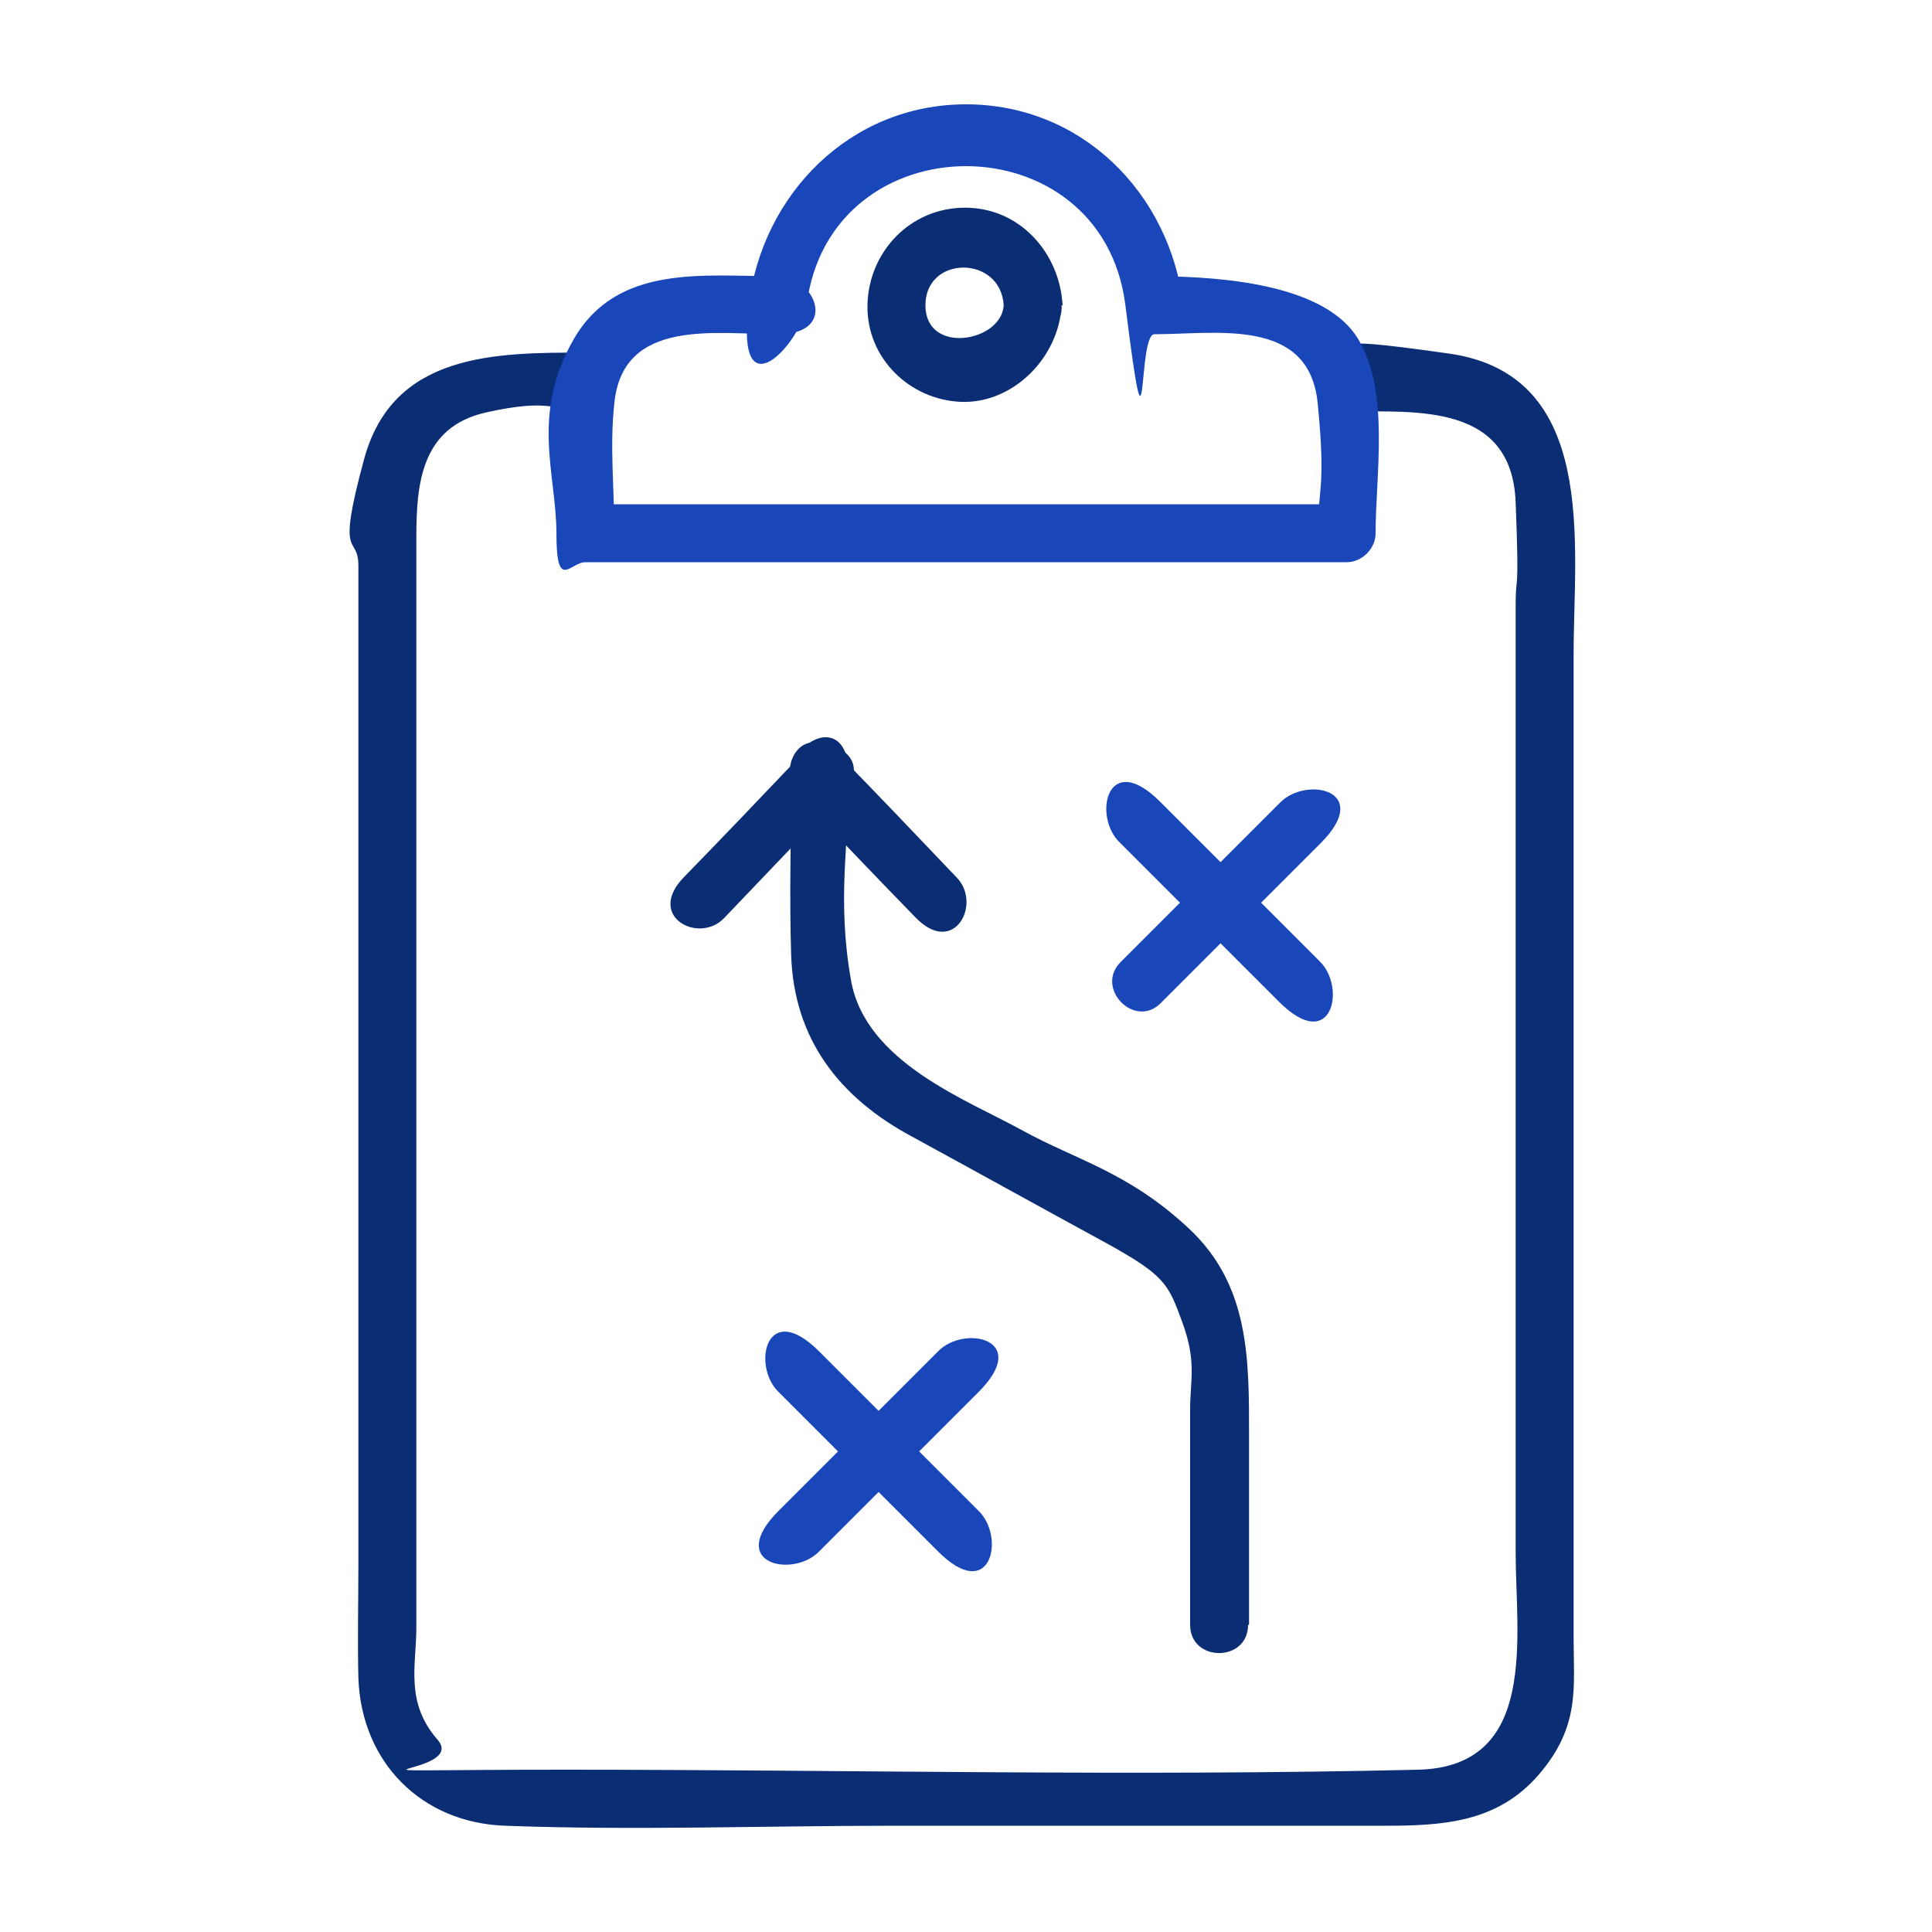<svg xmlns="http://www.w3.org/2000/svg" viewBox="0 0 200 200"><defs><style> .st0 { stroke: #1947ba; } .st0, .st1 { fill: none; stroke-linecap: round; stroke-linejoin: round; stroke-width: 6px; } .st2 { fill: #1947ba; } .st3 { fill: #0a2d74; } .st4 { display: none; } .st1 { stroke: #0a2d74; } </style></defs><g id="Layer_1" class="st4"><g><path class="st3" d="M136.5,87.2H43.6v-25.6c0-22.9,18.7-41.6,41.6-41.6s41.6,18.7,41.6,41.6,1.4,3.2,3.2,3.2,3.2-1.4,3.2-3.2c0-26.5-21.5-48-48-48s-48,21.5-48,48v25.6h-3.2c-5.3,0-9.6,4.3-9.6,9.6v80c0,5.3,4.3,9.6,9.6,9.6h102.4c5.3,0,9.6-4.3,9.6-9.6v-80c0-5.3-4.3-9.6-9.6-9.6ZM139.7,176.8c0,1.8-1.4,3.2-3.2,3.2H34c-1.8,0-3.2-1.4-3.2-3.2v-80c0-1.8,1.4-3.2,3.2-3.2h102.4c1.8,0,3.2,1.4,3.2,3.2v80Z"></path><path class="st2" d="M85.3,112.8c-7.1,0-12.8,5.7-12.8,12.8s4.1,10.9,9.6,12.3v20.9c0,1.8,1.4,3.2,3.2,3.2s3.2-1.4,3.2-3.2v-20.9c5.5-1.4,9.6-6.4,9.6-12.3s-5.7-12.8-12.8-12.8ZM85.3,132c-3.5,0-6.4-2.9-6.4-6.4s2.9-6.4,6.4-6.4,6.4,2.9,6.4,6.4-2.9,6.4-6.4,6.4Z"></path><path class="st2" d="M172.4,72.6h-16.7c-1.8,0-3.2,1.4-3.2,3.2s1.4,3.2,3.2,3.2h16.7c1.8,0,3.2-1.4,3.2-3.2s-1.4-3.2-3.2-3.2Z"></path><path class="st2" d="M155.4,63.6c.8,0,1.6-.3,2.3-.9l10.9-10.9c1.3-1.2,1.3-3.3,0-4.5-1.3-1.3-3.3-1.3-4.5,0l-10.9,10.9c-1.3,1.2-1.3,3.3,0,4.5.6.6,1.4.9,2.3.9Z"></path><path class="st2" d="M157.6,86.1c-1.3-1.3-3.3-1.3-4.5,0-1.3,1.3-1.3,3.3,0,4.5l10.9,10.9c.6.6,1.4.9,2.3.9s1.6-.3,2.3-.9c1.3-1.3,1.3-3.3,0-4.5l-10.9-10.9Z"></path></g></g><g id="Layer_2" class="st4"><g><g><ellipse class="st1" cx="139.8" cy="45.8" rx="39.8" ry="17.2"></ellipse><path class="st1" d="M179.6,68.7c0,9.5-17.8,17.2-39.8,17.2s-39.8-7.7-39.8-17.2"></path><line class="st1" x1="100" y1="91.7" x2="100" y2="91.5"></line><path class="st1" d="M132.4,108.4c2.4.2,4.9.3,7.4.3,22,0,39.8-7.7,39.8-17.2"></path><ellipse class="st1" cx="60.2" cy="68.7" rx="39.8" ry="17.2"></ellipse><path class="st1" d="M20.4,91.5c0,9.5,17.8,17.2,39.8,17.2s5-.1,7.4-.3"></path><line class="st1" x1="100" y1="91.7" x2="100" y2="91.5"></line><path class="st1" d="M139.8,131.5c22,0,39.8-7.7,39.8-17.2V44.3"></path><polyline class="st1" points="100 91.7 100 91.5 100 68.7 100 45.8"></polyline><path class="st1" d="M60.2,131.5c-22,0-39.8-7.7-39.8-17.2v-45.7"></path></g><circle class="st1" cx="100" cy="131.5" r="39.8" transform="translate(-48.7 203.5) rotate(-78.6)"></circle><g><path class="st0" d="M102.1,131.5h-4.1c-4.1,0-7.5-3.4-7.5-7.5h0c0-4.1,3.4-7.5,7.5-7.5h4.1c4.1,0,7.5,3.4,7.5,7.5h0"></path><path class="st0" d="M97.9,131.5h4.1c4.1,0,7.5,3.4,7.5,7.5h0c0,4.1-3.4,7.5-7.5,7.5h-4.1c-4.1,0-7.5-3.4-7.5-7.5h0"></path></g><line class="st0" x1="100" y1="153.3" x2="100" y2="146.5"></line><line class="st0" x1="100" y1="116.5" x2="100" y2="109.7"></line></g></g><g id="Layer_3" class="st4"><g><g><g><path class="st3" d="M123.4,161.4H24.5c-5.9,0-10.7-4.8-10.7-10.7v-22.6c0-5.9,4.8-10.7,10.7-10.7h83.8c1.3,0,2.4,1.1,2.4,2.4s-1.1,2.4-2.4,2.4H24.5c-3.3,0-5.9,2.7-5.9,5.9v22.6c0,3.3,2.7,5.9,5.9,5.9h99c1.3,0,2.4,1.1,2.4,2.4s-1.1,2.4-2.4,2.4Z"></path><path class="st3" d="M108.2,122.1H24.5c-5.9,0-10.7-4.8-10.7-10.7v-22.6c0-5.9,4.8-10.7,10.7-10.7h119.3c3.6,0,6.9,1.8,8.9,4.7.7,1.1.5,2.6-.6,3.4-1.1.7-2.6.5-3.4-.6-1.1-1.6-2.9-2.6-4.9-2.6H24.5c-3.3,0-5.9,2.7-5.9,5.9v22.6c0,3.3,2.7,5.9,5.9,5.9h83.8c1.3,0,2.4,1.1,2.4,2.4s-1.1,2.4-2.4,2.4Z"></path><path class="st3" d="M143.8,82.7H24.5c-5.9,0-10.7-4.8-10.7-10.7v-22.6c0-5.9,4.8-10.7,10.7-10.7h119.3c5.9,0,10.7,4.8,10.7,10.7v22.6c0,5.9-4.8,10.7-10.7,10.7ZM24.5,43.5c-3.3,0-5.9,2.7-5.9,5.9v22.6c0,3.3,2.7,5.9,5.9,5.9h119.3c3.3,0,5.9-2.7,5.9-5.9v-22.6c0-3.3-2.7-5.9-5.9-5.9H24.5Z"></path></g><g><path class="st2" d="M46.8,145.4c-1.3,0-2.4-1.1-2.4-2.4v-7.3c0-1.3,1.1-2.4,2.4-2.4s2.4,1.1,2.4,2.4v7.3c0,1.3-1.1,2.4-2.4,2.4Z"></path><path class="st2" d="M37.8,145.4c-1.3,0-2.4-1.1-2.4-2.4v-7.3c0-1.3,1.1-2.4,2.4-2.4s2.4,1.1,2.4,2.4v7.3c0,1.3-1.1,2.4-2.4,2.4Z"></path><path class="st2" d="M28.9,145.4c-1.3,0-2.4-1.1-2.4-2.4v-7.3c0-1.3,1.1-2.4,2.4-2.4s2.4,1.1,2.4,2.4v7.3c0,1.3-1.1,2.4-2.4,2.4Z"></path></g><g><path class="st2" d="M46.8,106.1c-1.3,0-2.4-1.1-2.4-2.4v-7.3c0-1.3,1.1-2.4,2.4-2.4s2.4,1.1,2.4,2.4v7.3c0,1.3-1.1,2.4-2.4,2.4Z"></path><path class="st2" d="M37.8,106.1c-1.3,0-2.4-1.1-2.4-2.4v-7.3c0-1.3,1.1-2.4,2.4-2.4s2.4,1.1,2.4,2.4v7.3c0,1.3-1.1,2.4-2.4,2.4Z"></path><path class="st2" d="M28.9,106.1c-1.3,0-2.4-1.1-2.4-2.4v-7.3c0-1.3,1.1-2.4,2.4-2.4s2.4,1.1,2.4,2.4v7.3c0,1.3-1.1,2.4-2.4,2.4Z"></path></g><g><path class="st2" d="M46.8,66.8c-1.3,0-2.4-1.1-2.4-2.4v-7.3c0-1.3,1.1-2.4,2.4-2.4s2.4,1.1,2.4,2.4v7.3c0,1.3-1.1,2.4-2.4,2.4Z"></path><path class="st2" d="M37.8,66.8c-1.3,0-2.4-1.1-2.4-2.4v-7.3c0-1.3,1.1-2.4,2.4-2.4s2.4,1.1,2.4,2.4v7.3c0,1.3-1.1,2.4-2.4,2.4Z"></path><path class="st2" d="M28.9,66.8c-1.3,0-2.4-1.1-2.4-2.4v-7.3c0-1.3,1.1-2.4,2.4-2.4s2.4,1.1,2.4,2.4v7.3c0,1.3-1.1,2.4-2.4,2.4Z"></path></g></g><g><path class="st2" d="M155,161.4h-9.2c-2.8,0-5-2.2-5-5v-2c-1.4-.5-2.7-1-4-1.7l-1.4,1.4c-2,2-5.1,2-7.1,0l-6.5-6.5c-.9-.9-1.5-2.2-1.5-3.5s.5-2.6,1.5-3.5l1.4-1.4c-.6-1.3-1.2-2.6-1.7-4h-2c-2.8,0-5-2.2-5-5v-9.2c0-2.8,2.2-5,5-5h2c.5-1.4,1-2.7,1.7-4l-1.4-1.4c-2-2-2-5.1,0-7.1l6.5-6.5c2-2,5.1-1.9,7.1,0l1.4,1.4c1.3-.6,2.6-1.2,4-1.7v-2c0-2.8,2.2-5,5-5h9.2c2.8,0,5,2.2,5,5v2c1.4.5,2.7,1,4,1.7l1.4-1.4c2-2,5.1-2,7.1,0l6.5,6.5c2,2,2,5.1,0,7.1l-1.4,1.4c.6,1.3,1.2,2.6,1.7,4h2c2.8,0,5,2.2,5,5v9.2c0,2.8-2.2,5-5,5h-2c-.5,1.4-1,2.7-1.7,4l1.4,1.4c.9.9,1.5,2.2,1.5,3.5s-.5,2.6-1.5,3.5l-6.5,6.5c-2,2-5.1,2-7.1,0l-1.4-1.4c-1.3.6-2.6,1.2-4,1.7v2c0,2.8-2.2,5-5,5ZM136.5,147.5c.5,0,1.1.1,1.5.4,1.7.9,3.4,1.6,5.2,2.2,1.4.4,2.3,1.7,2.3,3.1v3.2c0,0,0,.2.2.2h9.2c0,0,.2,0,.2-.2v-3.2c0-1.4,1-2.7,2.4-3.1,1.8-.5,3.6-1.3,5.2-2.2,1.2-.7,2.8-.5,3.8.5l2.3,2.3c0,0,.2,0,.2,0l6.5-6.5c0,0,0-.2,0-.2l-2.3-2.3c-1-1-1.2-2.6-.5-3.8.9-1.7,1.7-3.4,2.2-5.2.4-1.4,1.7-2.4,3.1-2.4h3.2c0,0,.2,0,.2-.2v-9.2c0,0,0-.2-.2-.2h-3.2c-1.4,0-2.7-1-3.1-2.4-.5-1.8-1.3-3.6-2.2-5.2-.7-1.2-.5-2.8.5-3.8l2.3-2.3c0,0,0-.2,0-.2l-6.5-6.5c0,0-.2,0-.2,0l-2.3,2.3c-1,1-2.6,1.2-3.8.5-1.7-.9-3.4-1.6-5.2-2.2-1.4-.4-2.4-1.7-2.4-3.1v-3.2c0,0,0-.2-.2-.2h-9.2c0,0-.2,0-.2.2v3.2c0,1.4-1,2.7-2.4,3.1-1.8.5-3.6,1.3-5.2,2.2-1.2.7-2.8.5-3.8-.5l-2.3-2.3c0,0-.2,0-.2,0l-6.5,6.5c0,0,0,.2,0,.2l2.3,2.3c1,1,1.2,2.6.5,3.8-.9,1.7-1.7,3.4-2.2,5.2-.4,1.4-1.7,2.4-3.1,2.4h-3.2c0,0-.2,0-.2.2v9.2c0,0,0,.2.2.2h3.2c1.4,0,2.7,1,3.1,2.3.5,1.8,1.3,3.6,2.2,5.2.7,1.2.5,2.8-.5,3.8l-2.3,2.3c0,0,0,.2,0,.2l6.5,6.5c0,0,.2,0,.2,0l2.3-2.3c.6-.6,1.4-.9,2.3-.9ZM141.9,154.7s0,0,0,0c0,0,0,0,0,0ZM158.9,154.7s0,0,0,0c0,0,0,0,0,0ZM135.7,152.1s0,0,0,0c0,0,0,0,0,0ZM165.1,152.1s0,0,0,0c0,0,0,0,0,0ZM135.7,98.9s0,0,0,0c0,0,0,0,0,0ZM165.1,98.9s0,0,0,0c0,0,0,0,0,0Z"></path><path class="st2" d="M150.4,141c-8.6,0-15.5-7-15.5-15.5s7-15.5,15.5-15.5,15.5,7,15.5,15.5-7,15.5-15.5,15.5ZM150.4,114.8c-5.9,0-10.7,4.8-10.7,10.7s4.8,10.7,10.7,10.7,10.7-4.8,10.7-10.7-4.8-10.7-10.7-10.7Z"></path></g></g></g><g id="Layer_4" class="st4"><g><g><path class="st3" d="M139.9,144.9c-.4,0-.8,0-1.1-.3l-15.9-7.9c-12.5-6.1-20.2-18.6-20.2-32.5v-38.8c0-1.2.9-2.3,2.1-2.6,1.6-.3,3.2-.6,4.7-.9,12.3-2.3,22-4.1,28.6-10.9,1-1,2.8-1,3.7,0,6.5,6.8,16.3,8.6,28.6,10.9,1.5.3,3.1.6,4.7.9,1.2.2,2.1,1.3,2.1,2.6v38.8c0,13.9-7.7,26.3-20.2,32.5l-15.9,7.9c-.4.2-.8.3-1.1.3ZM107.8,67.6v36.7c0,11.9,6.6,22.6,17.3,27.8l14.8,7.3,14.8-7.3c10.7-5.3,17.3-15.9,17.3-27.8v-36.7c-.9-.2-1.7-.3-2.6-.5-11.7-2.2-22-4.1-29.5-10.6-7.6,6.6-17.8,8.4-29.5,10.6-.8.2-1.7.3-2.6.5Z"></path><g><path class="st2" d="M152.3,118.1h-24.8c-2.8,0-5-2.2-5-5v-18.5c0-2.8,2.2-5,5-5h24.8c2.8,0,5,2.2,5,5v18.5c0,2.8-2.2,5-5,5ZM127.7,112.9h24.4v-18.1h-24.4v18.1Z"></path><path class="st2" d="M148,94.7h-16.2c-1.4,0-2.6-1.2-2.6-2.6v-4.7c0-5.9,4.8-10.7,10.7-10.7s10.7,4.8,10.7,10.7v4.7c0,1.4-1.2,2.6-2.6,2.6ZM134.4,89.5h11v-2.1c0-3-2.5-5.5-5.5-5.5s-5.5,2.5-5.5,5.5v2.1Z"></path></g></g><path class="st3" d="M139.9,177.7H25.4c-1.4,0-2.6-1.2-2.6-2.6V50.9c0-.7.3-1.4.8-1.8l26-26c.5-.5,1.1-.8,1.8-.8h88.4c1.4,0,2.6,1.2,2.6,2.6v15.9c0,1.4-1.2,2.6-2.6,2.6s-2.6-1.2-2.6-2.6v-13.3H52.5l-24.5,24.5v120.5h109.2v-20c0-1.4,1.2-2.6,2.6-2.6s2.6,1.2,2.6,2.6v22.6c0,1.4-1.2,2.6-2.6,2.6Z"></path><path class="st3" d="M51.4,53.5h-26c-1.1,0-2-.6-2.4-1.6-.4-1-.2-2.1.6-2.8l26-26c.7-.7,1.9-1,2.8-.6,1,.4,1.6,1.4,1.6,2.4v26c0,1.4-1.2,2.6-2.6,2.6ZM31.7,48.3h17.1v-17.1l-17.1,17.1Z"></path><path class="st2" d="M88.8,131.9h-43.6c-1.4,0-2.6-1.2-2.6-2.6s1.2-2.6,2.6-2.6h43.6c1.4,0,2.6,1.2,2.6,2.6s-1.2,2.6-2.6,2.6Z"></path><path class="st2" d="M120.7,156.1H45.2c-1.4,0-2.6-1.2-2.6-2.6s1.2-2.6,2.6-2.6h75.5c1.4,0,2.6,1.2,2.6,2.6s-1.2,2.6-2.6,2.6Z"></path><path class="st2" d="M88.8,107.7h-43.6c-1.4,0-2.6-1.2-2.6-2.6s1.2-2.6,2.6-2.6h43.6c1.4,0,2.6,1.2,2.6,2.6s-1.2,2.6-2.6,2.6Z"></path><path class="st2" d="M88.8,83.6h-43.6c-1.4,0-2.6-1.2-2.6-2.6s1.2-2.6,2.6-2.6h43.6c1.4,0,2.6,1.2,2.6,2.6s-1.2,2.6-2.6,2.6Z"></path></g></g><g id="Layer_5" class="st4"><g><path class="st3" d="M43,15.6c-4,3.9-8,7.8-12.1,11.6s1.5,6.9,4.2,4.2c4-3.9,8-7.8,12.1-11.6s-1.5-6.9-4.2-4.2h0Z"></path><path class="st3" d="M43,19.9c4,3.9,8,7.8,12.1,11.6s7-1.6,4.2-4.2c-4-3.9-8-7.8-12.1-11.6s-7,1.6-4.2,4.2h0Z"></path><path class="st3" d="M48.1,49.6v-31.8c0-3.9-6-3.9-6,0v31.8c0,3.9,6,3.9,6,0h0Z"></path><path class="st3" d="M48.1,139v-18.9c0-3.9-6-3.9-6,0v18.9c0,3.9,6,3.9,6,0h0Z"></path><path class="st3" d="M48.1,179.9v-15c0-3.9-6-3.9-6,0v15c0,3.9,6,3.9,6,0h0Z"></path><path class="st3" d="M48.1,94.3v-18.9c0-3.9-6-3.9-6,0v18.9c0,3.9,6,3.9,6,0h0Z"></path><path class="st2" d="M61.1,62.5c-.4-8.6-6.9-15.9-15.9-15.9s-15.9,7.3-15.9,15.9,7.3,15.9,15.9,15.9,15.5-7.3,15.9-15.9-5.8-3.8-6,0c-.6,12.7-19.8,12.9-19.8,0s19.2-12.7,19.8,0,6.2,3.9,6,0Z"></path><path class="st2" d="M61.1,107.2c-.4-8.6-6.9-15.9-15.9-15.9s-15.9,7.3-15.9,15.9,7.3,15.9,15.9,15.9,15.5-7.3,15.9-15.9-5.8-3.8-6,0c-.6,12.7-19.8,12.9-19.8,0s19.2-12.7,19.8,0,6.2,3.9,6,0Z"></path><path class="st2" d="M61.1,151.9c-.4-8.6-6.9-15.9-15.9-15.9s-15.9,7.3-15.9,15.9,7.3,15.9,15.9,15.9,15.5-7.3,15.9-15.9-5.8-3.8-6,0c-.6,12.7-19.8,12.9-19.8,0s19.2-12.7,19.8,0,6.2,3.9,6,0Z"></path><g><path class="st2" d="M80.4,58.7h84.7c3.9,0,3.9-6,0-6h-84.7c-3.9,0-3.9,6,0,6h0Z"></path><path class="st3" d="M80.4,72.3h58.8c3.9,0,3.9-6,0-6h-58.8c-3.9,0-3.9,6,0,6h0Z"></path></g><g><path class="st2" d="M80.4,103.4h84.7c3.9,0,3.9-6,0-6h-84.7c-3.9,0-3.9,6,0,6h0Z"></path><path class="st3" d="M80.4,117h58.8c3.9,0,3.9-6,0-6h-58.8c-3.9,0-3.9,6,0,6h0Z"></path></g><g><path class="st2" d="M80.4,148.1h84.7c3.9,0,3.9-6,0-6h-84.7c-3.9,0-3.9,6,0,6h0Z"></path><path class="st3" d="M80.4,161.7h58.8c3.9,0,3.9-6,0-6h-58.8c-3.9,0-3.9,6,0,6h0Z"></path></g></g></g><g id="Layer_6" class="st4"><g><g><g><g><path class="st2" d="M148.2,177V52.4c0-1.6-1.4-3-3-3h-13.2l2.1,5.1c8.8-9.8,17.6-19.6,26.4-29.4s-1.7-7.1-4.2-4.2c-8.8,9.8-17.6,19.6-26.4,29.4-1.7,1.9-.6,5.1,2.1,5.1h13.2l-3-3v124.6c0,3.9,6,3.9,6,0h0Z"></path><path class="st2" d="M156.3,25.1c8.8,9.8,17.6,19.6,26.4,29.4l2.1-5.1h-13.2c-1.6,0-3,1.4-3,3v124.6c0,3.9,6,3.9,6,0V52.4l-3,3h13.2c2.7,0,3.8-3.2,2.1-5.1-8.8-9.8-17.6-19.6-26.4-29.4-2.6-2.9-6.8,1.4-4.2,4.2h0Z"></path></g><g><path class="st3" d="M108.6,177v-63.4c0-3.9-6-3.9-6,0v63.4c0,3.9,6,3.9,6,0h0Z"></path><path class="st3" d="M121.1,84.7h10.9l-3-3v95.3c0,3.9,6,3.9,6,0v-95.3c0-1.6-1.4-3-3-3h-10.9c-3.9,0-3.9,6,0,6h0Z"></path></g><g><path class="st3" d="M69,177v-50.6c0-3.9-6-3.9-6,0v50.6c0,3.9,6,3.9,6,0h0Z"></path><path class="st3" d="M89.4,116.8v60.2c0,3.9,6,3.9,6,0v-60.2c0-3.9-6-3.9-6,0h0Z"></path></g><path class="st3" d="M29.3,177v-44.2l-3,3h26.4l-3-3v44.2c0,3.9,6,3.9,6,0v-44.2c0-1.6-1.4-3-3-3h-26.4c-1.6,0-3,1.4-3,3v44.2c0,3.9,6,3.9,6,0h0Z"></path></g><path class="st3" d="M85.3,77.4c-1.3,12.6-17.5,18.1-25.8,8.1s0-24.1,12.4-23.8,3.9-5.9,0-6c-17.7-.5-28.6,20.6-16.5,34.2,12.3,13.9,34,4.9,35.9-12.5s-5.6-3.8-6,0h0Z"></path><path class="st2" d="M114.9,66.9l-7.8-3.1,2.1,2.1c-1.2-4.1-2.8-7.9-5.1-11.4v3l3.1-7.2c.5-1.2.5-2.6-.5-3.6l-7.7-7.7c-1-1-2.4-1-3.6-.5l-7.7,3.3h3c-3.7-2.1-7.6-3.6-11.7-4.5l2.1,2.1-2.9-7.3c-.5-1.3-1.5-2.2-2.9-2.2h-10.9c-1.4,0-2.4.9-2.9,2.2l-3.1,7.8,2.1-2.1c-4.1,1.2-7.9,2.8-11.4,5.1h3l-7.2-3.1c-1.2-.5-2.6-.5-3.6.5l-7.7,7.7c-1,1-1,2.4-.5,3.6l3.3,7.7v-3c-2.1,3.7-3.6,7.6-4.5,11.7l2.1-2.1-7.3,2.9c-1.3.5-2.2,1.5-2.2,2.9v10.9c0,1.4.9,2.4,2.2,2.9l7.8,3.1-2.1-2.1c1.2,4.1,2.8,7.9,5.1,11.4v-3l-3.1,7.2c-.5,1.2-.5,2.6.5,3.6l7.7,7.7c1,1,2.4,1,3.6.5l7.7-3.3h-3c3.7,2.1,7.6,3.6,11.7,4.5l-2.1-2.1,2.9,7.3c.5,1.3,1.5,2.2,2.9,2.2h10.9c1.4,0,2.4-.9,2.9-2.2l3.1-7.8-2.1,2.1c4.1-1.2,7.9-2.8,11.4-5.1h-3l7.2,3.1c1.2.5,2.6.5,3.6-.5l7.7-7.7c1-1,1-2.4.5-3.6l-3.3-7.7v3c2.1-3.7,3.6-7.6,4.5-11.7l-2.1,2.1,7.3-2.9c1.3-.5,2.2-1.5,2.2-2.9v-10.9c0-3.9-6-3.9-6,0v10.9c.7-1,1.4-1.9,2.2-2.9-2.2.9-4.6,1.6-6.8,2.7-3.4,1.6-3.1,5-4.4,8.3s-3,4.9-1.6,8.4,1.9,4.4,2.9,6.7l.5-3.6-7.7,7.7,3.6-.5c-2.2-1-4.4-2.1-6.7-2.9-3.5-1.3-5.7,1.3-9,2.7s-5.6,1.3-7.1,4.7-1.8,4.5-2.7,6.7l2.9-2.2h-10.9c1,.7,1.9,1.4,2.9,2.2-.9-2.2-1.6-4.6-2.7-6.8-1.6-3.4-5-3.1-8.3-4.4s-4.9-3-8.4-1.6-4.4,1.9-6.7,2.9l3.6.5-7.7-7.7.5,3.6c1-2.2,2.1-4.4,2.9-6.7,1.3-3.5-1.3-5.7-2.7-9s-1.3-5.6-4.7-7.1-4.5-1.8-6.7-2.7l2.2,2.9v-10.9c-.7,1-1.4,1.9-2.2,2.9,2.2-.9,4.6-1.6,6.8-2.7,3.4-1.6,3.1-5,4.4-8.3s3-4.9,1.6-8.4-1.9-4.4-2.9-6.7l-.5,3.6,7.7-7.7-3.6.5c2.2,1,4.4,2.1,6.7,2.9,3.5,1.3,5.7-1.3,9-2.7s5.6-1.3,7.1-4.7,1.8-4.5,2.7-6.7l-2.9,2.2h10.9c-1-.7-1.9-1.4-2.9-2.2.9,2.2,1.6,4.6,2.7,6.8,1.6,3.4,5,3.1,8.3,4.4s4.9,3,8.4,1.6,4.4-1.9,6.7-2.9l-3.6-.5,7.7,7.7-.5-3.6c-1,2.2-2.1,4.4-2.9,6.7-1.3,3.5,1.3,5.7,2.7,9s1.3,5.6,4.7,7.1,4.5,1.8,6.7,2.7c3.6,1.4,5.1-4.4,1.6-5.8Z"></path></g><path class="st3" d="M15.1,180h169.1c3.9,0,3.9-6,0-6H15.1c-3.9,0-3.9,6,0,6h0Z"></path></g></g><g id="Layer_7" class="st4"><g><g><path class="st3" d="M166.4,113.8c3.4-19.4-.1-38.9-10.5-55.7s-7.2-.3-5.2,3c9.5,15.4,13.1,33.2,9.9,51.1-.7,3.8,5.1,5.4,5.8,1.6h0Z"></path><path class="st3" d="M112.3,25.3c-34.6-9.8-72.4,5.5-89.5,37.4s-9.4,72.5,18.4,95.6c17.9,14.8,41.2,20.7,64,16.6s2.2-6.5-1.6-5.8c-36,6.4-71.8-15.8-81.5-51.1-8.8-31.9,6.4-66.5,35.7-81.8,16.3-8.5,35.2-10.2,52.9-5.2s5.3-4.7,1.6-5.8h0Z"></path><path class="st3" d="M140.5,113.8c3.4-12.3,2.4-24.7-2.7-36.4s-6.7-.5-5.2,3c4.4,10.2,5,21.1,2.1,31.7s4.8,5.3,5.8,1.6h0Z"></path><path class="st3" d="M105.3,49.5c-21.4-5.9-44.5,2-57.3,20.3s-12,43.6,1.6,61.2c8.4,10.9,20.6,17.7,34.1,19.7,3.8.6,5.4-5.2,1.6-5.8-26.5-3.9-45.6-29.1-39.4-55.9s32.5-40.8,57.7-33.8c3.7,1,5.3-4.8,1.6-5.8h0Z"></path><path class="st3" d="M94.1,74.3c-22.9-2.8-37.6,24.8-22,42s44.9,4,43.7-19c-.2-3.8-6.2-3.9-6,0,.9,17.8-20.9,28.8-33.5,14.7-12.3-13.8.4-33.9,17.7-31.8s3.8-5.5,0-6h0Z"></path><g><path class="st2" d="M93.1,102.4c13.5-16.6,27-33.2,40.5-49.8,2.4-3-1.8-7.2-4.2-4.2-13.5,16.6-27,33.2-40.5,49.8s1.8,7.2,4.2,4.2h0Z"></path><g><path class="st2" d="M149.6,31.2h11.9c-.7-1.9-1.4-3.6-2.1-5.3-4.8,6-9.7,11.9-14.5,17.9s-2.6,2.7-3.4,4.2c-1.4,2.4,0-.7.8.3-.4-.6-5.7,0-6.5,0h-5c.7,1.8,1.4,3.5,2.1,5.2,6.3-7.7,12.6-15.5,18.9-23.2s-1.8-7.2-4.2-4.2c-6.3,7.7-12.6,15.5-18.9,23.2s-.7,5.2,2.1,5.1,7.9.5,11.6-.1,4-2.9,5.7-5c5.2-6.4,10.4-12.8,15.6-19.2s.7-5.2-2.1-5.1h-11.9c-3.9.2-3.9,6.2,0,6.1Z"></path><path class="st2" d="M152.5,27.4l-2-12.1c-.3-2.1-3.7-3-5-1.3-5.3,6.6-10.7,13.2-16,19.7s-3.7,3.8-3.6,6.6,1.3,8,1.9,11.8,3.7,3,5,1.3c6.3-7.7,12.6-15.5,18.9-23.2s-1.8-7.2-4.2-4.2c-6.3,7.7-12.6,15.5-18.9,23.2l5,1.3-2-12.1-.8,2.9c6.3-7.7,12.6-15.5,18.9-23.2l-5-1.3,2,12.1c.6,3.8,6.4,2.2,5.8-1.6Z"></path></g></g></g><path class="st2" d="M123.8,127c.4-3.9,6.8-2.7,9.1-2.7h33c3.5,0,7.5-.6,10.9,0s3.6,2.8,3.6,5.5v45c0,3.9-1.2,6-5.5,6h-9.7c-1.7,0-4.4.4-5.8-.2l2.1,2.1c-1-2.4,3.3-6.4,4-8.5,1.2-3.4,1.1-7.1-.2-10.4-2.1-5.4-7.4-8.9-13.2-8.9s-11.1,3.5-13.2,8.9-1.4,7-.2,10.4,5,6.1,4,8.5l2.1-2.1c-2.1.9-6.2.2-8.6.2s-6.9.8-9.6,0c-3.9-1.2-2.8-6.5-2.8-9.4s.4-7.4,0-11-3.1-5.2-6.9-4.3-3.5,1.8-5.4,3c-4,2.6-9.6,2.2-12.3-2.1-5.5-8.5,5.6-15.8,12.8-10.7s8.4,5.1,11.1,1.2.7-7.3.7-10v-10.6c0-3.9-6-3.9-6,0v9.2c0,2.6.7,6.9-.2,9.1l2.1-2.1c-2.4.9-6.3-3.3-8.5-4-3.4-1.2-7.1-1.1-10.4.2-5.4,2.1-8.9,7.4-8.9,13.2s3.5,11.1,8.9,13.2,7,1.4,10.4.2,6.1-5,8.5-4l-2.1-2.1c1.2,2.9.2,8.7.2,12s-.7,8.7,2.1,11.9,7.3,3,11.5,3,8.9.5,13.1,0,4.8-7,2.2-10.8-4.6-8.8-.6-12.8,10.3-3,13,1.5,0,8.1-2.3,12-2.3,5.5-1,7.9,6.7,2.2,9.8,2.2c7.9,0,20.2,2.1,20.7-9.1s0-16.2,0-24.2.3-17.2,0-25.7-6.6-9.6-13.4-9.6h-33.7c-8,0-20.1-2.3-21.4,8.7s5.6,3.8,6,0Z"></path></g></g><g id="Layer_8"><g><g><path class="st3" d="M139.4,42.6c7.4,0,17.1-.8,17.5,9.4s0,7.1,0,10.6v98.1c0,8.7,2.4,22.2-10.1,22.5-29.4.7-58.8,0-88.2,0s-9.9.8-13.3-3.1-2.2-7.7-2.2-11.6V55.6c0-5.5.5-11.4,7.2-12.9s7-.2,10.3-.2,3.9-6,0-6c-9.3,0-19.9,0-22.9,11s-.6,7.6-.6,11.1v103.2c0,4-.1,8,0,11.9.3,8.7,6.5,15,15.2,15.3,13.4.5,26.8,0,40.2,0h50.8c6,0,11.7-.3,16-5.3s3.6-9,3.6-14.1v-101.9c0-11.3,2.6-28.9-12.9-31.1s-7.1-.2-10.6-.2-3.9,6,0,6h0Z"></path><path class="st2" d="M83.5,31.6c2.4-19.2,30.6-19.2,33,0s1.2,3,3,3c6.4,0,16-1.8,16.9,7.1s0,9.1,0,13.5l3-3H60.6l3,3c0-4.4-.5-9.1,0-13.5.9-8.8,10.5-7.1,16.9-7.1s3.9-6,0-6c-7.6,0-16.6-1.3-21.1,6.5s-1.8,14-1.8,20.1,1.4,3,3,3h78.8c1.6,0,3-1.4,3-3,0-6.1,1.5-14.6-1.8-20.1s-13.5-6.5-21.1-6.5l3,3c-1.4-11.6-10.5-20.8-22.5-20.8s-21.1,9.3-22.5,20.8,5.5,3.8,6,0Z"></path><path class="st3" d="M110,31.6c-.3-5.4-4.4-10.1-10.1-10.1s-10,4.6-10.1,10.1,4.4,9.8,9.7,10,10.1-4.5,10.4-10-5.8-3.8-6,0-8.1,5.2-8.1,0,7.8-5.2,8.1,0,6.2,3.9,6,0Z"></path></g><g><path class="st2" d="M120.2,103.8c5.5-5.5,11-11,16.5-16.5s-1.5-7-4.2-4.2c-5.5,5.5-11,11-16.5,16.5-2.7,2.7,1.5,7,4.2,4.2h0Z"></path><path class="st2" d="M136.6,99.5c-5.5-5.5-11-11-16.5-16.5s-7,1.5-4.2,4.2c5.5,5.5,11,11,16.5,16.5s7-1.5,4.2-4.2h0Z"></path></g><g><path class="st2" d="M84.8,160.6c5.5-5.5,11-11,16.5-16.5s-1.5-7-4.2-4.2c-5.5,5.5-11,11-16.5,16.5s1.5,7,4.2,4.2h0Z"></path><path class="st2" d="M101.3,156.4c-5.5-5.5-11-11-16.5-16.5s-7,1.5-4.2,4.2c5.5,5.5,11,11,16.5,16.5s7-1.5,4.2-4.2h0Z"></path></g><g><path class="st3" d="M82.8,78.3c-4,4.2-8,8.4-12,12.5s1.6,7,4.2,4.2c4-4.2,8-8.4,12-12.5s-1.6-7-4.2-4.2h0Z"></path><path class="st3" d="M82.8,82.5c4,4.2,8,8.4,12,12.5s6.9-1.5,4.2-4.2c-4-4.2-8-8.4-12-12.5s-6.9,1.5-4.2,4.2h0Z"></path><path class="st3" d="M129.3,168.2v-19.5c0-7.9.1-15.6-6.2-21.5s-11.7-7.1-17.3-10.2-16.2-7-17.7-15.5-.2-14.3-.2-21.1-6-3.9-6,0c0,6.2-.2,12.3,0,18.5.3,8.7,5,14.7,12.4,18.7,6.6,3.6,13.1,7.2,19.7,10.8s6.9,4.4,8.4,8.5.8,6,.8,9v22.3c0,3.9,6,3.9,6,0h0Z"></path></g></g></g></svg>